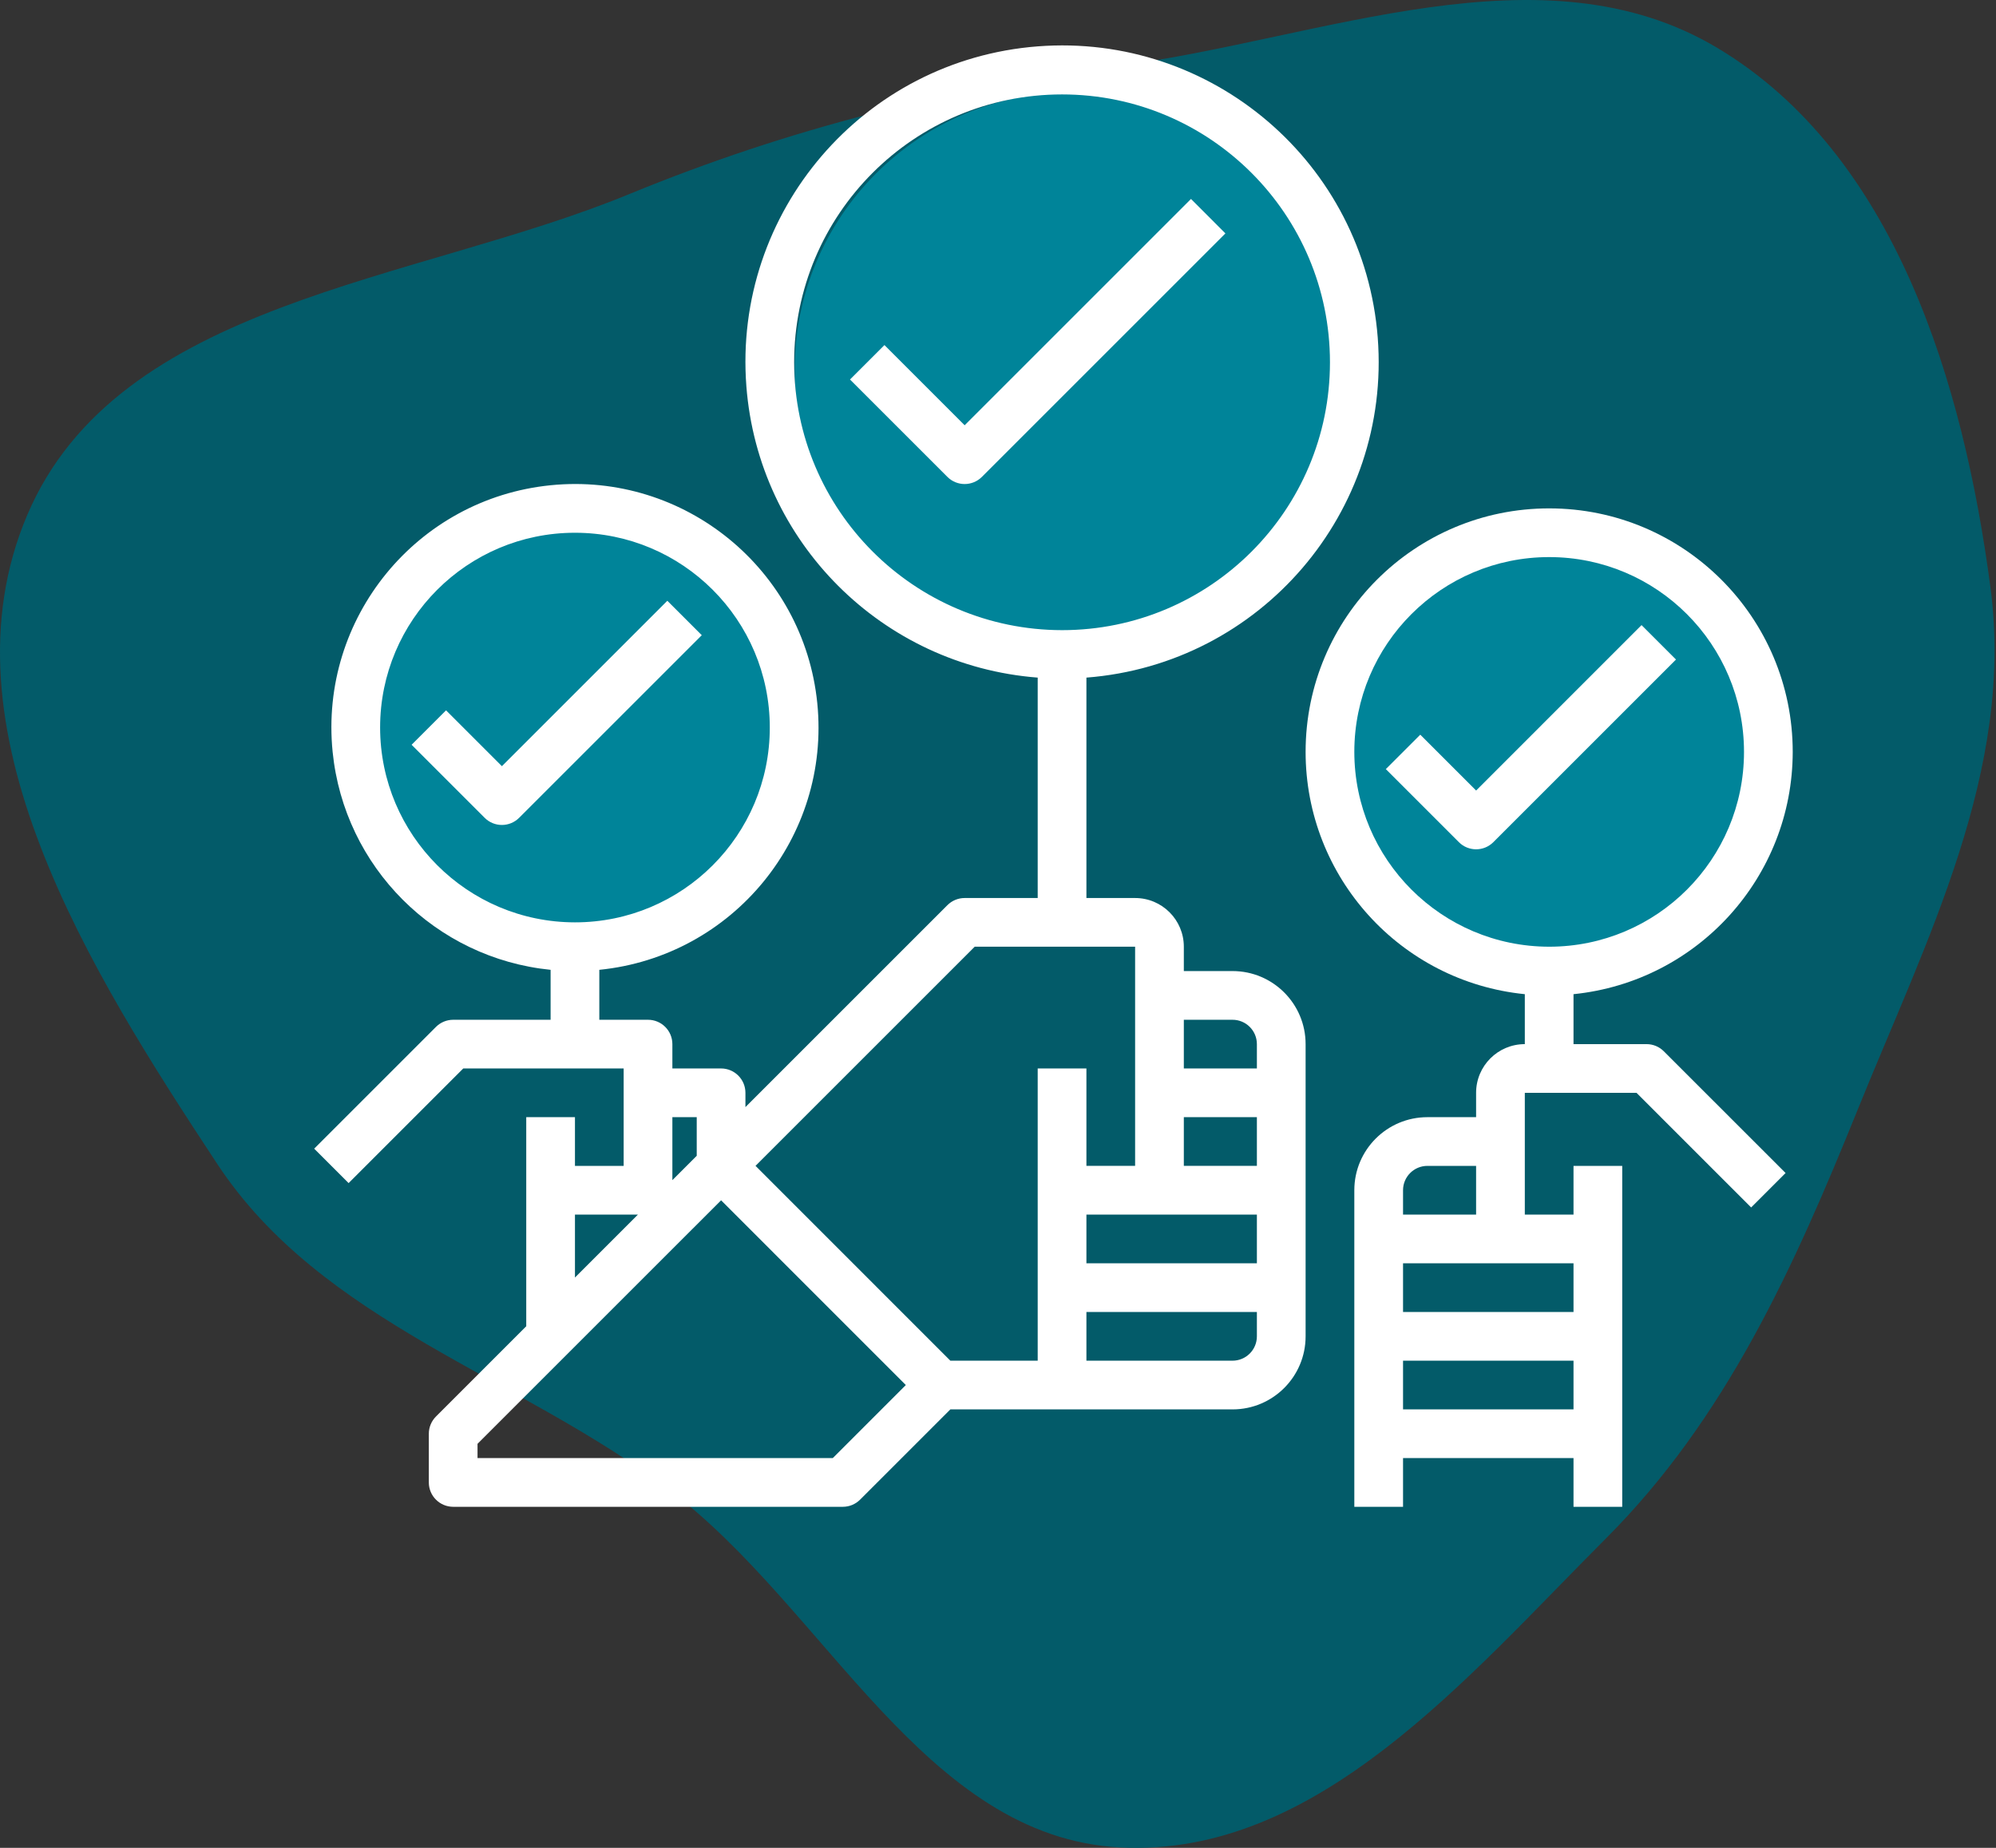 <svg width="108" height="100" viewBox="0 0 108 100" fill="none" xmlns="http://www.w3.org/2000/svg">
<rect x="0" y="0" width="108" height="100" fill="#333333" stroke="none"/>
<path fill-rule="evenodd" clip-rule="evenodd" d="M60.627 3.551C71.58 2.083 83.479 -3.076 92.953 2.611C102.536 8.363 106.244 20.725 107.702 31.806C109.001 41.682 104.248 50.824 100.513 60.059C97.068 68.579 93.392 76.752 86.896 83.254C79.375 90.781 71.254 100.523 60.627 99.978C50.011 99.434 44.721 87.073 36.246 80.657C28.016 74.427 17.429 71.599 11.75 62.981C4.873 52.545 -3.416 39.383 1.47 27.88C6.401 16.271 22.375 15.305 34.04 10.507C42.724 6.936 51.32 4.798 60.627 3.551Z" fill="#035B69"/>
<g clip-path="url(#clip0)">
<circle cx="58" cy="20" r="15" fill="#008499"/>
<circle cx="31" cy="39" r="11" fill="#008499"/>
<circle cx="84" cy="41" r="11" fill="#008499"/>
<path d="M66.691 52.551H64.055V51.233C64.055 49.778 62.875 48.598 61.419 48.598H58.784V36.67C68.217 35.942 75.274 27.705 74.547 18.272C73.819 8.838 65.581 1.781 56.148 2.509C46.715 3.237 39.657 11.474 40.385 20.907C41.035 29.329 47.726 36.02 56.148 36.67V48.598H52.195C51.845 48.598 51.51 48.737 51.263 48.984L40.334 59.913V59.14C40.334 58.413 39.744 57.822 39.017 57.822H36.381V56.505C36.381 55.777 35.791 55.187 35.063 55.187H32.428V52.484C39.669 51.756 44.95 45.296 44.222 38.054C43.494 30.813 37.033 25.532 29.792 26.26C22.55 26.988 17.27 33.448 17.998 40.69C18.625 46.925 23.556 51.857 29.792 52.484V55.187H24.521C24.171 55.187 23.836 55.326 23.589 55.573L17 62.162L18.863 64.025L25.066 57.822H33.745V63.094H31.11V60.458H28.474V71.773L23.589 76.658C23.342 76.905 23.203 77.24 23.203 77.589V80.225C23.203 80.953 23.793 81.543 24.521 81.543H45.606C45.955 81.543 46.29 81.404 46.537 81.157L51.422 76.272H66.691C68.874 76.272 70.644 74.502 70.644 72.318V56.505C70.644 54.321 68.874 52.551 66.691 52.551ZM20.567 39.373C20.567 33.551 25.287 28.831 31.11 28.831C36.932 28.831 41.652 33.551 41.652 39.373C41.652 45.195 36.932 49.915 31.11 49.915C25.29 49.909 20.574 45.193 20.567 39.373ZM42.97 19.606C42.97 11.6 49.46 5.11 57.466 5.11C65.472 5.11 71.962 11.6 71.962 19.606C71.962 27.612 65.472 34.102 57.466 34.102C49.464 34.092 42.979 27.608 42.97 19.606ZM36.381 60.458H37.699V62.548L36.381 63.866V60.458ZM31.11 65.729H34.518L31.11 69.137V65.729ZM45.06 78.907H25.838V78.135L39.017 64.957L49.013 74.954L45.06 78.907ZM56.148 73.636H51.422L40.88 63.093L52.74 51.233H61.419V63.093H58.784V57.822H56.148V73.636ZM68.008 72.318C68.008 73.046 67.418 73.636 66.691 73.636H58.784V71H68.008V72.318ZM68.008 68.365H58.784V65.729H68.008V68.365ZM68.008 63.093H64.055V60.458H68.008V63.093ZM68.008 57.822H64.055V55.187H66.691C67.418 55.187 68.008 55.777 68.008 56.505V57.822Z" fill="white"/>
<path d="M64.442 10.767L52.195 23.014L47.856 18.674L45.992 20.538L51.263 25.809C51.778 26.323 52.612 26.323 53.127 25.809L66.305 12.631L64.442 10.767Z" fill="white"/>
<path d="M89.094 56.505H85.14V53.802C91.87 53.117 96.992 47.455 97.001 40.691C97.001 33.413 91.102 27.512 83.824 27.512C76.546 27.511 70.645 33.41 70.644 40.689C70.644 47.457 75.77 53.125 82.505 53.802V56.505C81.049 56.505 79.869 57.684 79.869 59.14V60.458H77.234C75.05 60.458 73.28 62.228 73.28 64.411V81.543H75.916V78.907H85.14V81.543H87.776V63.094H85.14V65.729H82.505V59.14H88.548L94.751 65.343L96.615 63.48L90.025 56.891C89.778 56.644 89.443 56.505 89.094 56.505ZM75.916 64.411C75.916 63.684 76.506 63.094 77.234 63.094H79.869V65.729H75.916V64.411ZM85.14 76.272H75.916V73.636H85.14V76.272ZM85.14 68.365V71.001H75.916V68.365H85.14ZM73.28 40.691C73.28 34.868 78 30.148 83.823 30.148C89.645 30.148 94.365 34.868 94.365 40.691C94.365 46.513 89.645 51.233 83.823 51.233C78.003 51.227 73.287 46.511 73.28 40.691Z" fill="white"/>
<path d="M79.87 42.781L76.848 39.759L74.984 41.622L78.938 45.576C79.452 46.09 80.287 46.09 80.801 45.576L90.685 35.692L88.821 33.829L79.87 42.781Z" fill="white"/>
<path d="M27.157 41.463L24.135 38.441L22.271 40.305L26.225 44.258C26.739 44.773 27.574 44.773 28.088 44.258L37.972 34.375L36.108 32.511L27.157 41.463Z" fill="white"/>
</g>
<defs>
<clipPath id="clip0">
<rect width="80" height="80" fill="white" transform="translate(17 2)"/>
</clipPath>
</defs>
</svg>
